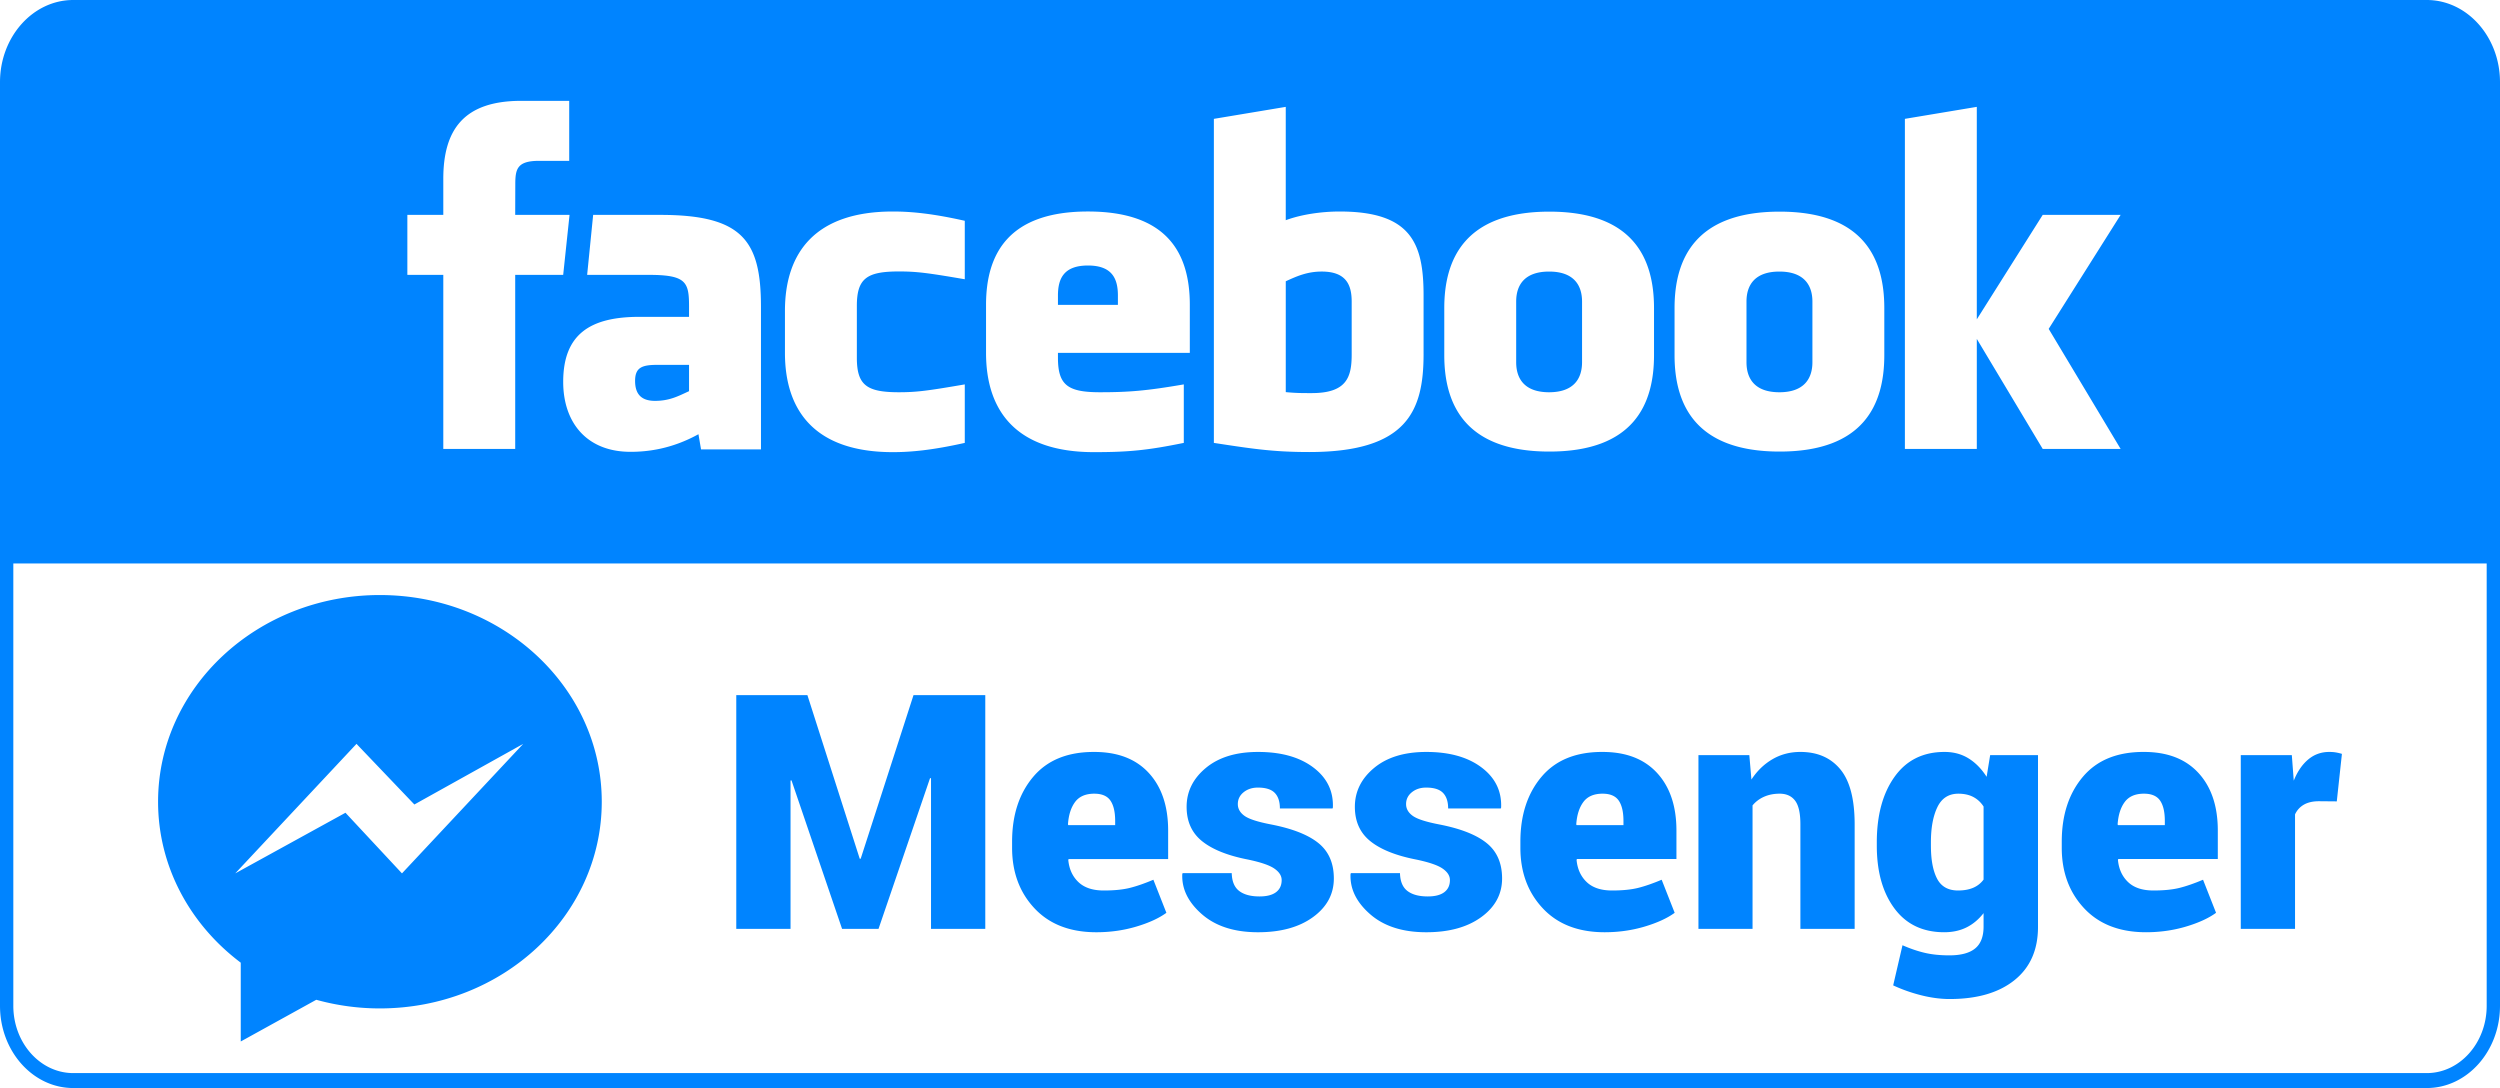 <?xml version="1.0" encoding="UTF-8"?> <svg xmlns="http://www.w3.org/2000/svg" width="836.366" height="364" viewBox="0 0 836.366 364"><path fill="#0084FF" d="M287.621 287.279h.322l17.671-54.732h24.009v78.203h-18.154v-50.381l-.322-.053-17.241 50.434h-12.192l-16.919-49.682-.322.053v49.629h-18.154v-78.203h23.794l17.508 54.732zm79.17 24.6c-8.809 0-15.71-2.668-20.705-8.004-4.995-5.334-7.493-12.084-7.493-20.248v-2.041c0-8.881 2.354-16.113 7.063-21.699 4.708-5.586 11.521-8.361 20.437-8.326 7.842 0 13.92 2.346 18.235 7.037 4.314 4.691 6.472 11.117 6.472 19.281v9.508h-33.301l-.107.322c.286 3.043 1.414 5.504 3.384 7.385 1.969 1.879 4.798 2.82 8.486 2.82 3.473 0 6.365-.287 8.674-.859 2.311-.572 4.95-1.486 7.923-2.74l4.351 11.064c-2.507 1.826-5.873 3.367-10.098 4.619-4.226 1.254-8.667 1.881-13.321 1.881zm-.698-46.354c-2.9 0-5.04.922-6.418 2.766-1.379 1.846-2.176 4.344-2.391 7.494l.107.268h15.684v-1.396c0-3.008-.528-5.281-1.585-6.82-1.055-1.54-2.855-2.312-5.397-2.312zm62.681 28.897c0-1.432-.814-2.713-2.443-3.84-1.631-1.129-4.594-2.139-8.891-3.035-6.767-1.324-11.869-3.375-15.306-6.15-3.438-2.773-5.156-6.596-5.156-11.467 0-5.119 2.148-9.461 6.445-13.025 4.297-3.562 10.115-5.344 17.455-5.344 7.734 0 13.893 1.729 18.477 5.184s6.768 7.922 6.553 13.4l-.107.322h-17.617c0-2.291-.572-4.027-1.719-5.209s-3.025-1.773-5.639-1.773c-1.898 0-3.492.52-4.781 1.559s-1.934 2.363-1.934 3.975c0 1.539.744 2.846 2.23 3.92 1.484 1.074 4.484 2.041 8.996 2.9 7.125 1.396 12.389 3.482 15.791 6.258 3.4 2.775 5.102 6.705 5.102 11.789 0 5.229-2.318 9.533-6.955 12.918-4.637 3.383-10.77 5.076-18.396 5.076-7.914 0-14.169-2.006-18.771-6.016s-6.795-8.486-6.58-13.428l.107-.322h16.436c.072 2.758.904 4.744 2.498 5.961 1.594 1.219 3.857 1.826 6.795 1.826 2.434 0 4.277-.475 5.531-1.424 1.252-.948 1.879-2.299 1.879-4.055zm56.289 0c0-1.432-.814-2.713-2.443-3.84-1.631-1.129-4.594-2.139-8.891-3.035-6.768-1.324-11.869-3.375-15.307-6.15-3.438-2.773-5.156-6.596-5.156-11.467 0-5.119 2.148-9.461 6.445-13.025 4.297-3.562 10.115-5.344 17.455-5.344 7.734 0 13.893 1.729 18.477 5.184s6.768 7.922 6.553 13.4l-.107.322h-17.617c0-2.291-.572-4.027-1.719-5.209s-3.025-1.773-5.639-1.773c-1.898 0-3.492.52-4.781 1.559s-1.934 2.363-1.934 3.975c0 1.539.744 2.846 2.23 3.92 1.484 1.074 4.484 2.041 8.996 2.9 7.125 1.396 12.389 3.482 15.791 6.258 3.4 2.775 5.102 6.705 5.102 11.789 0 5.229-2.318 9.533-6.955 12.918-4.637 3.383-10.77 5.076-18.396 5.076-7.914 0-14.17-2.006-18.771-6.016s-6.795-8.486-6.58-13.428l.107-.322h16.436c.072 2.758.904 4.744 2.498 5.961 1.594 1.219 3.857 1.826 6.795 1.826 2.434 0 4.277-.475 5.531-1.424 1.253-.948 1.88-2.299 1.88-4.055zm51.777 17.457c-8.809 0-15.711-2.668-20.705-8.004-4.996-5.334-7.494-12.084-7.494-20.248v-2.041c0-8.881 2.355-16.113 7.064-21.699 4.707-5.586 11.52-8.361 20.436-8.326 7.842 0 13.92 2.346 18.236 7.037 4.314 4.691 6.471 11.117 6.471 19.281v9.508h-33.301l-.107.322c.287 3.043 1.414 5.504 3.385 7.385 1.969 1.879 4.797 2.82 8.486 2.82 3.473 0 6.365-.287 8.674-.859 2.311-.572 4.949-1.486 7.922-2.74l4.352 11.064c-2.508 1.826-5.873 3.367-10.098 4.619-4.227 1.254-8.666 1.881-13.321 1.881zm-.699-46.354c-2.9 0-5.039.922-6.418 2.766-1.379 1.846-2.176 4.344-2.391 7.494l.107.268h15.684v-1.396c0-3.008-.527-5.281-1.584-6.82s-2.855-2.312-5.398-2.312zm49.092-12.89l.699 8.164c1.896-2.9 4.242-5.164 7.035-6.795 2.793-1.629 5.908-2.443 9.346-2.443 5.693 0 10.143 1.934 13.348 5.801s4.807 10.01 4.807 18.424v34.965h-18.154v-35.02c0-3.688-.59-6.311-1.771-7.869-1.182-1.557-2.9-2.336-5.156-2.336-1.934 0-3.672.342-5.211 1.021s-2.828 1.646-3.867 2.9v41.303h-18.1v-58.115h17.024zm42.646 29.166c0-9.059 1.979-16.363 5.936-21.914s9.533-8.326 16.73-8.326c3.043 0 5.729.725 8.057 2.176 2.328 1.449 4.332 3.5 6.016 6.15l1.182-7.252h16.006v57.471c0 7.662-2.623 13.598-7.869 17.805-5.244 4.209-12.469 6.312-21.672 6.312-3.008 0-6.158-.412-9.453-1.236s-6.445-1.934-9.453-3.33l3.115-13.428c2.613 1.146 5.111 1.996 7.492 2.551 2.383.557 5.111.834 8.191.834 3.867 0 6.74-.771 8.621-2.311 1.879-1.539 2.82-3.975 2.82-7.305v-4.512c-1.648 2.113-3.555 3.707-5.721 4.781s-4.646 1.611-7.439 1.611c-7.162 0-12.711-2.65-16.65-7.949s-5.908-12.301-5.908-21.002v-1.126zm18.102 1.127c0 4.727.689 8.406 2.066 11.037 1.379 2.633 3.715 3.949 7.01 3.949 1.969 0 3.662-.305 5.076-.914a8.285 8.285 0 0 0 3.465-2.738v-24.439c-.896-1.396-2.041-2.461-3.438-3.195s-3.062-1.102-4.996-1.102c-3.223 0-5.559 1.496-7.01 4.484-1.449 2.99-2.174 6.922-2.174 11.791v1.127zm71.973 28.951c-8.809 0-15.711-2.668-20.705-8.004-4.996-5.334-7.494-12.084-7.494-20.248v-2.041c0-8.881 2.355-16.113 7.064-21.699 4.707-5.586 11.52-8.361 20.436-8.326 7.842 0 13.92 2.346 18.236 7.037 4.314 4.691 6.471 11.117 6.471 19.281v9.508h-33.301l-.107.322c.287 3.043 1.414 5.504 3.385 7.385 1.969 1.879 4.797 2.82 8.486 2.82 3.473 0 6.365-.287 8.674-.859 2.311-.572 4.949-1.486 7.922-2.74l4.352 11.064c-2.508 1.826-5.873 3.367-10.098 4.619-4.228 1.254-8.667 1.881-13.321 1.881zm-.7-46.354c-2.9 0-5.039.922-6.418 2.766-1.379 1.846-2.176 4.344-2.391 7.494l.107.268h15.684v-1.396c0-3.008-.527-5.281-1.584-6.82s-2.855-2.312-5.398-2.312zm64.508 2.579l-5.908-.053c-2.078 0-3.779.385-5.104 1.154s-2.309 1.854-2.953 3.25v38.295h-18.154v-58.115h17.08l.645 8.541c1.217-3.043 2.828-5.406 4.834-7.09 2.004-1.684 4.35-2.525 7.035-2.525.824 0 1.559.055 2.203.162s1.324.268 2.041.482l-1.719 15.899zm-654.66-69.032c-40.988 0-74.217 30.957-74.217 69.146 0 21.76 10.793 41.17 27.658 53.844v26.365l25.271-13.955a79.318 79.318 0 0 0 21.288 2.891c40.988 0 74.216-30.955 74.216-69.145s-33.228-69.146-74.216-69.146zm7.375 93.117l-18.899-20.283L78.7 292.189l40.565-43.332 19.361 20.283 36.416-20.283-40.565 43.332zm239.516-190.198h-20.058v-3.122c0-5.554 1.865-10.04 10.036-10.04 8.159 0 10.022 4.485 10.022 10.04v3.122zm78.209 16.602v-17.714c0-5.562-1.846-10.027-10.025-10.027-4.906 0-8.442 1.609-12.028 3.249v37.087c3.435.328 5.403.328 8.662.328 11.775-.001 13.391-5.394 13.391-12.923zm66.05 12.634c8.161 0 11.02-4.479 11.02-10.054V100.88c-.002-5.562-2.86-10.027-11.02-10.027-8.184 0-11.019 4.466-11.019 10.027v20.293c.001 5.574 2.836 10.054 11.019 10.054zM836.366 27.5v309c0 15.163-10.996 27.5-24.511 27.5H24.511C10.996 364 0 351.663 0 336.5v-309C0 12.336 10.996 0 24.511 0h787.344c13.515 0 24.511 12.336 24.511 27.5zm-199.09 122.686h24.057v-36.805l22.048 36.805h26.069l-24.069-40.159 24.069-38.135h-26.07l-22.048 34.944V35.75l-24.057 4.012v110.424zm-77.061-31.344c0 16.361 6.881 32.229 35.155 32.229 28.254 0 35.017-15.868 35.017-32.229v-15.795c0-16.369-6.763-32.24-35.017-32.24-28.274 0-35.155 15.871-35.155 32.24v15.795zm-77.037 0c0 16.361 6.879 32.229 35.154 32.229 28.259 0 35.014-15.868 35.014-32.229v-15.795c0-16.369-6.755-32.24-35.014-32.24-28.275 0-35.154 15.871-35.154 32.24v15.795zm-77.082 29.33c13.086 2.013 20.042 3.055 31.902 3.055 32.834 0 38.255-13.833 38.255-32.797h-.002V98.872c0-17.327-4.008-28.111-28.06-28.111-6.122 0-12.849.982-18.047 2.912v-37.92l-24.048 4.012v108.407zm-76.22-30.114c0 19.622 10.271 33.206 36.104 33.206 11.785 0 18.043-.645 30.056-3.095v-19.571c-12.456 2.147-18.372 2.626-28.062 2.626-10.78 0-14.041-2.39-14.041-11.548v-1.618h44.116v-16.071c0-17.332-7.612-31.23-34.083-31.23-26.469 0-34.09 14.062-34.09 31.23v16.071zm-67.274 0c0 19.622 10.266 33.206 36.095 33.206 6.017 0 13.136-.645 24.066-3.095v-19.571c-12.478 2.147-16.061 2.626-22.065 2.626-10.782 0-14.042-2.39-14.042-11.548v-17.323c0-9.157 3.26-11.537 14.042-11.537 6.004 0 9.587.47 22.065 2.61V73.865c-10.93-2.462-18.05-3.108-24.066-3.108-25.83 0-36.095 13.608-36.095 33.247v14.054zm-32.085-15.521v3.465h-16.631c-16.338 0-25.47 5.72-25.47 21.748 0 13.584 7.826 23.408 22.531 23.408 5.391 0 13.561-.822 22.716-5.893l.867 5.071h20.05V102.7c0-22.089-6.053-30.81-33.659-30.81h-22.484l-2.01 20.065h20.571c12.581.001 13.519 2.401 13.519 10.582zm-94.235-10.581h12.021v58.23h24.057V91.953h16.052l2.126-20.064H172.36l.03-10.043c0-5.234.496-8.039 8.003-8.039h10.035v-20.07h-16.055c-19.285 0-26.068 9.732-26.068 26.104v12.051h-12.024v20.064zM831.91 188.5H4.457v148c0 12.406 8.996 22.5 20.054 22.5h787.344c11.058 0 20.055-10.094 20.055-22.5v-148zm-619.442-61.068c0 4.394 2.073 6.677 6.649 6.677 4.909 0 7.815-1.601 11.399-3.245v-8.796h-10.734c-5.081-.001-7.314.945-7.314 5.364zm382.82 3.795c8.159 0 11.048-4.479 11.048-10.054V100.88c0-5.562-2.889-10.027-11.048-10.027-8.171 0-11.007 4.466-11.007 10.027v20.293c0 5.574 2.836 10.054 11.007 10.054z"></path></svg> 